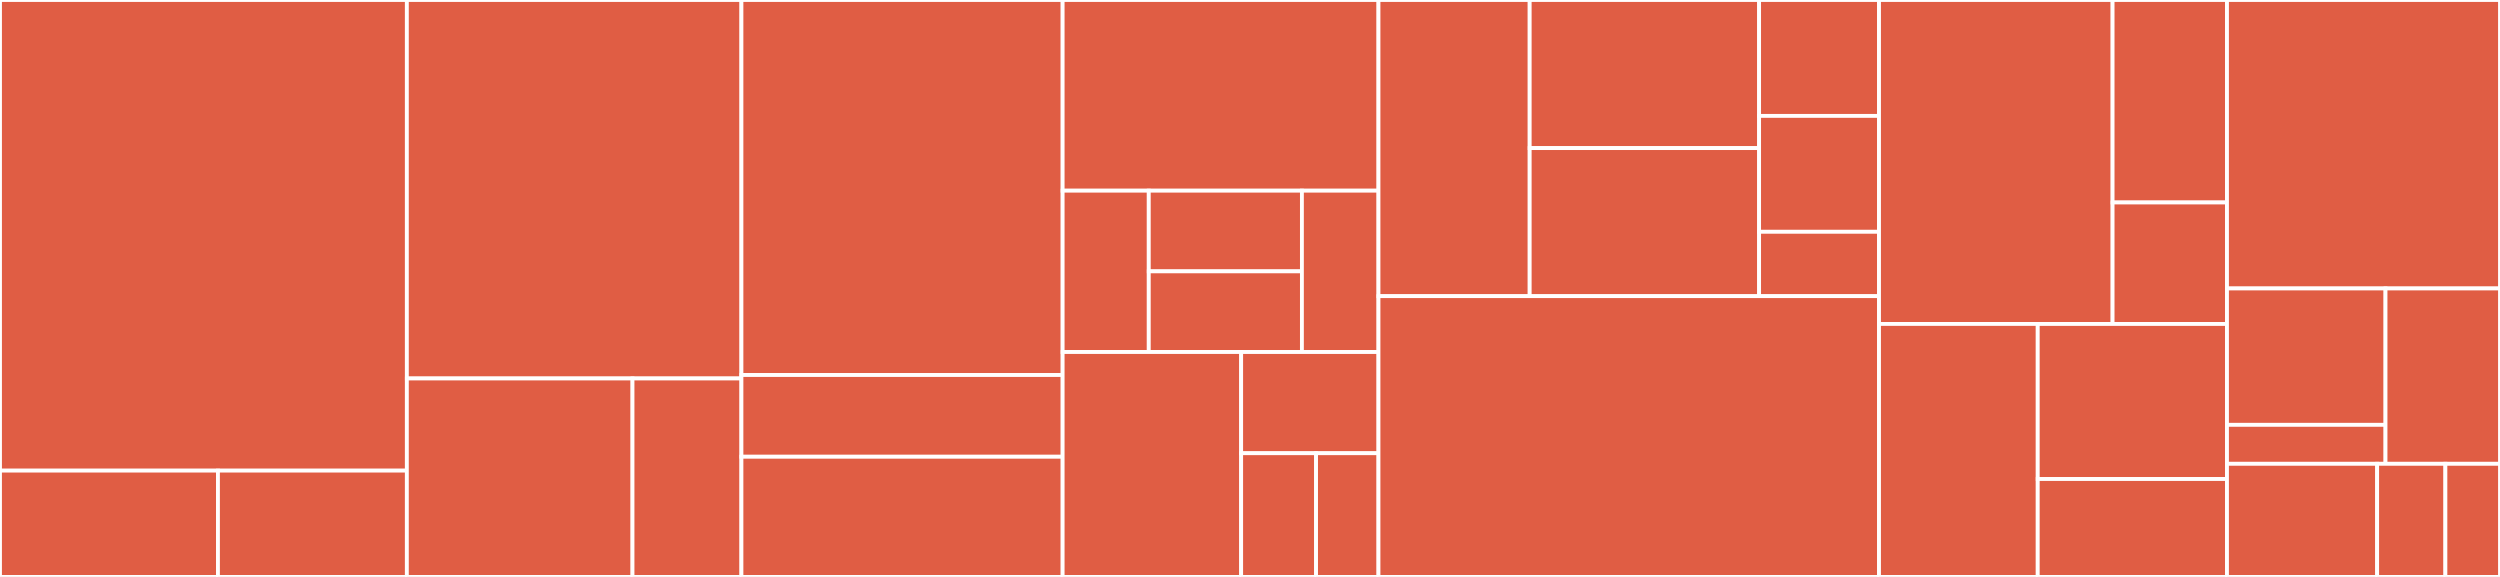 <svg baseProfile="full" width="650" height="150" viewBox="0 0 650 150" version="1.1"
xmlns="http://www.w3.org/2000/svg" xmlns:ev="http://www.w3.org/2001/xml-events"
xmlns:xlink="http://www.w3.org/1999/xlink">

<rect x="0" y="0" width="650" height="150" fill="#333333" stroke="none"/>

<style>rect.s{mask:url(#mask);}</style>
<defs>
  <pattern id="white" width="4" height="4" patternUnits="userSpaceOnUse" patternTransform="rotate(45)">
    <rect width="2" height="2" transform="translate(0,0)" fill="white"></rect>
  </pattern>
  <mask id="mask">
    <rect x="0" y="0" width="100%" height="100%" fill="url(#white)"></rect>
  </mask>
</defs>

<rect x="0" y="0" width="105.782" height="122.368" fill="#e05d44" stroke="white" stroke-width="1" class=" tooltipped" data-content="Doctrine/ORM/ChannelPricingRepositoryTrait.php"><title>Doctrine/ORM/ChannelPricingRepositoryTrait.php</title></rect>
<rect x="0" y="122.368" width="56.669" height="27.632" fill="#e05d44" stroke="white" stroke-width="1" class=" tooltipped" data-content="Doctrine/ORM/PromotionRepository.php"><title>Doctrine/ORM/PromotionRepository.php</title></rect>
<rect x="56.669" y="122.368" width="49.113" height="27.632" fill="#e05d44" stroke="white" stroke-width="1" class=" tooltipped" data-content="Doctrine/ORM/HasAnyBeenUpdatedSinceTrait.php"><title>Doctrine/ORM/HasAnyBeenUpdatedSinceTrait.php</title></rect>
<rect x="105.782" y="0" width="86.991" height="98.4" fill="#e05d44" stroke="white" stroke-width="1" class=" tooltipped" data-content="Model/Promotion.php"><title>Model/Promotion.php</title></rect>
<rect x="105.782" y="98.4" width="58.669" height="51.6" fill="#e05d44" stroke="white" stroke-width="1" class=" tooltipped" data-content="Model/ChannelPricingTrait.php"><title>Model/ChannelPricingTrait.php</title></rect>
<rect x="164.45" y="98.4" width="28.323" height="51.6" fill="#e05d44" stroke="white" stroke-width="1" class=" tooltipped" data-content="Model/PromotionRule.php"><title>Model/PromotionRule.php</title></rect>
<rect x="192.773" y="0" width="83.512" height="97.5" fill="#e05d44" stroke="white" stroke-width="1" class=" tooltipped" data-content="Fixture/Factory/PromotionExampleFactory.php"><title>Fixture/Factory/PromotionExampleFactory.php</title></rect>
<rect x="192.773" y="97.5" width="83.512" height="21.25" fill="#e05d44" stroke="white" stroke-width="1" class=" tooltipped" data-content="Fixture/Factory/PromotionRuleExampleFactory.php"><title>Fixture/Factory/PromotionRuleExampleFactory.php</title></rect>
<rect x="192.773" y="118.75" width="83.512" height="31.25" fill="#e05d44" stroke="white" stroke-width="1" class=" tooltipped" data-content="Fixture/PromotionFixture.php"><title>Fixture/PromotionFixture.php</title></rect>
<rect x="276.285" y="0" width="82.12" height="49.576" fill="#e05d44" stroke="white" stroke-width="1" class=" tooltipped" data-content="Form/Type/AbstractConfigurablePromotionElementType.php"><title>Form/Type/AbstractConfigurablePromotionElementType.php</title></rect>
<rect x="276.285" y="49.576" width="22.396" height="41.949" fill="#e05d44" stroke="white" stroke-width="1" class=" tooltipped" data-content="Form/Type/Rule/ContainsProductConfigurationType.php"><title>Form/Type/Rule/ContainsProductConfigurationType.php</title></rect>
<rect x="298.681" y="49.576" width="39.816" height="20.975" fill="#e05d44" stroke="white" stroke-width="1" class=" tooltipped" data-content="Form/Type/Rule/HasTaxonConfigurationType.php"><title>Form/Type/Rule/HasTaxonConfigurationType.php</title></rect>
<rect x="298.681" y="70.551" width="39.816" height="20.975" fill="#e05d44" stroke="white" stroke-width="1" class=" tooltipped" data-content="Form/Type/Rule/HasNotTaxonConfigurationType.php"><title>Form/Type/Rule/HasNotTaxonConfigurationType.php</title></rect>
<rect x="338.497" y="49.576" width="19.908" height="41.949" fill="#e05d44" stroke="white" stroke-width="1" class=" tooltipped" data-content="Form/Type/Rule/ContainsProductsConfigurationType.php"><title>Form/Type/Rule/ContainsProductsConfigurationType.php</title></rect>
<rect x="276.285" y="91.525" width="46.416" height="58.475" fill="#e05d44" stroke="white" stroke-width="1" class=" tooltipped" data-content="Form/Type/PromotionType.php"><title>Form/Type/PromotionType.php</title></rect>
<rect x="322.7" y="91.525" width="35.704" height="26.314" fill="#e05d44" stroke="white" stroke-width="1" class=" tooltipped" data-content="Form/Type/PromotionRuleChoiceType.php"><title>Form/Type/PromotionRuleChoiceType.php</title></rect>
<rect x="322.7" y="117.839" width="19.475" height="32.161" fill="#e05d44" stroke="white" stroke-width="1" class=" tooltipped" data-content="Form/Type/PromotionRuleType.php"><title>Form/Type/PromotionRuleType.php</title></rect>
<rect x="342.175" y="117.839" width="16.229" height="32.161" fill="#e05d44" stroke="white" stroke-width="1" class=" tooltipped" data-content="Form/Type/PromotionRuleCollectionType.php"><title>Form/Type/PromotionRuleCollectionType.php</title></rect>
<rect x="358.405" y="0" width="39.313" height="77.005" fill="#e05d44" stroke="white" stroke-width="1" class=" tooltipped" data-content="Rule/Rule.php"><title>Rule/Rule.php</title></rect>
<rect x="397.718" y="0" width="59.647" height="38.503" fill="#e05d44" stroke="white" stroke-width="1" class=" tooltipped" data-content="Rule/HasTaxonRule.php"><title>Rule/HasTaxonRule.php</title></rect>
<rect x="397.718" y="38.503" width="59.647" height="38.503" fill="#e05d44" stroke="white" stroke-width="1" class=" tooltipped" data-content="Rule/HasNotTaxonRule.php"><title>Rule/HasNotTaxonRule.php</title></rect>
<rect x="457.365" y="0" width="31.179" height="30.133" fill="#e05d44" stroke="white" stroke-width="1" class=" tooltipped" data-content="Rule/ContainsProductRule.php"><title>Rule/ContainsProductRule.php</title></rect>
<rect x="457.365" y="30.133" width="31.179" height="30.133" fill="#e05d44" stroke="white" stroke-width="1" class=" tooltipped" data-content="Rule/ContainsProductsRule.php"><title>Rule/ContainsProductsRule.php</title></rect>
<rect x="457.365" y="60.265" width="31.179" height="16.74" fill="#e05d44" stroke="white" stroke-width="1" class=" tooltipped" data-content="Rule/ManuallyDiscountedProductsExcludedRule.php"><title>Rule/ManuallyDiscountedProductsExcludedRule.php</title></rect>
<rect x="358.405" y="77.005" width="130.139" height="72.995" fill="#e05d44" stroke="white" stroke-width="1" class=" tooltipped" data-content="Command/ProcessPromotionsCommand.php"><title>Command/ProcessPromotionsCommand.php</title></rect>
<rect x="488.544" y="0" width="60.727" height="84.231" fill="#e05d44" stroke="white" stroke-width="1" class=" tooltipped" data-content="DependencyInjection/Configuration.php"><title>DependencyInjection/Configuration.php</title></rect>
<rect x="549.271" y="0" width="29.744" height="52.644" fill="#e05d44" stroke="white" stroke-width="1" class=" tooltipped" data-content="DependencyInjection/Compiler/RegisterRulesPass.php"><title>DependencyInjection/Compiler/RegisterRulesPass.php</title></rect>
<rect x="549.271" y="52.644" width="29.744" height="31.587" fill="#e05d44" stroke="white" stroke-width="1" class=" tooltipped" data-content="DependencyInjection/SetonoSyliusCatalogPromotionExtension.php"><title>DependencyInjection/SetonoSyliusCatalogPromotionExtension.php</title></rect>
<rect x="488.544" y="84.231" width="41.268" height="65.769" fill="#e05d44" stroke="white" stroke-width="1" class=" tooltipped" data-content="EventListener/AddTimestampableIndicesSubscriber.php"><title>EventListener/AddTimestampableIndicesSubscriber.php</title></rect>
<rect x="529.811" y="84.231" width="49.204" height="40.31" fill="#e05d44" stroke="white" stroke-width="1" class=" tooltipped" data-content="EventListener/UpdateManuallyDiscountedPropertySubscriber.php"><title>EventListener/UpdateManuallyDiscountedPropertySubscriber.php</title></rect>
<rect x="529.811" y="124.541" width="49.204" height="25.459" fill="#e05d44" stroke="white" stroke-width="1" class=" tooltipped" data-content="EventListener/AddChannelPricingIndicesSubscriber.php"><title>EventListener/AddChannelPricingIndicesSubscriber.php</title></rect>
<rect x="579.015" y="0" width="70.985" height="75" fill="#e05d44" stroke="white" stroke-width="1" class=" tooltipped" data-content="Factory/PromotionRuleFactory.php"><title>Factory/PromotionRuleFactory.php</title></rect>
<rect x="579.015" y="75" width="41.217" height="35.458" fill="#e05d44" stroke="white" stroke-width="1" class=" tooltipped" data-content="Validator/Constraints/PromotionDateRangeValidator.php"><title>Validator/Constraints/PromotionDateRangeValidator.php</title></rect>
<rect x="579.015" y="110.458" width="41.217" height="10.131" fill="#e05d44" stroke="white" stroke-width="1" class=" tooltipped" data-content="Validator/Constraints/PromotionDateRange.php"><title>Validator/Constraints/PromotionDateRange.php</title></rect>
<rect x="620.232" y="75" width="29.768" height="45.588" fill="#e05d44" stroke="white" stroke-width="1" class=" tooltipped" data-content="Test/Factory/TestPromotionFactory.php"><title>Test/Factory/TestPromotionFactory.php</title></rect>
<rect x="579.015" y="120.588" width="39.042" height="29.412" fill="#e05d44" stroke="white" stroke-width="1" class=" tooltipped" data-content="Menu/AdminMenuListener.php"><title>Menu/AdminMenuListener.php</title></rect>
<rect x="618.057" y="120.588" width="17.746" height="29.412" fill="#e05d44" stroke="white" stroke-width="1" class=" tooltipped" data-content="SetonoSyliusCatalogPromotionPlugin.php"><title>SetonoSyliusCatalogPromotionPlugin.php</title></rect>
<rect x="635.803" y="120.588" width="14.197" height="29.412" fill="#e05d44" stroke="white" stroke-width="1" class=" tooltipped" data-content="Registry/RuleServiceRegistry.php"><title>Registry/RuleServiceRegistry.php</title></rect>
</svg>